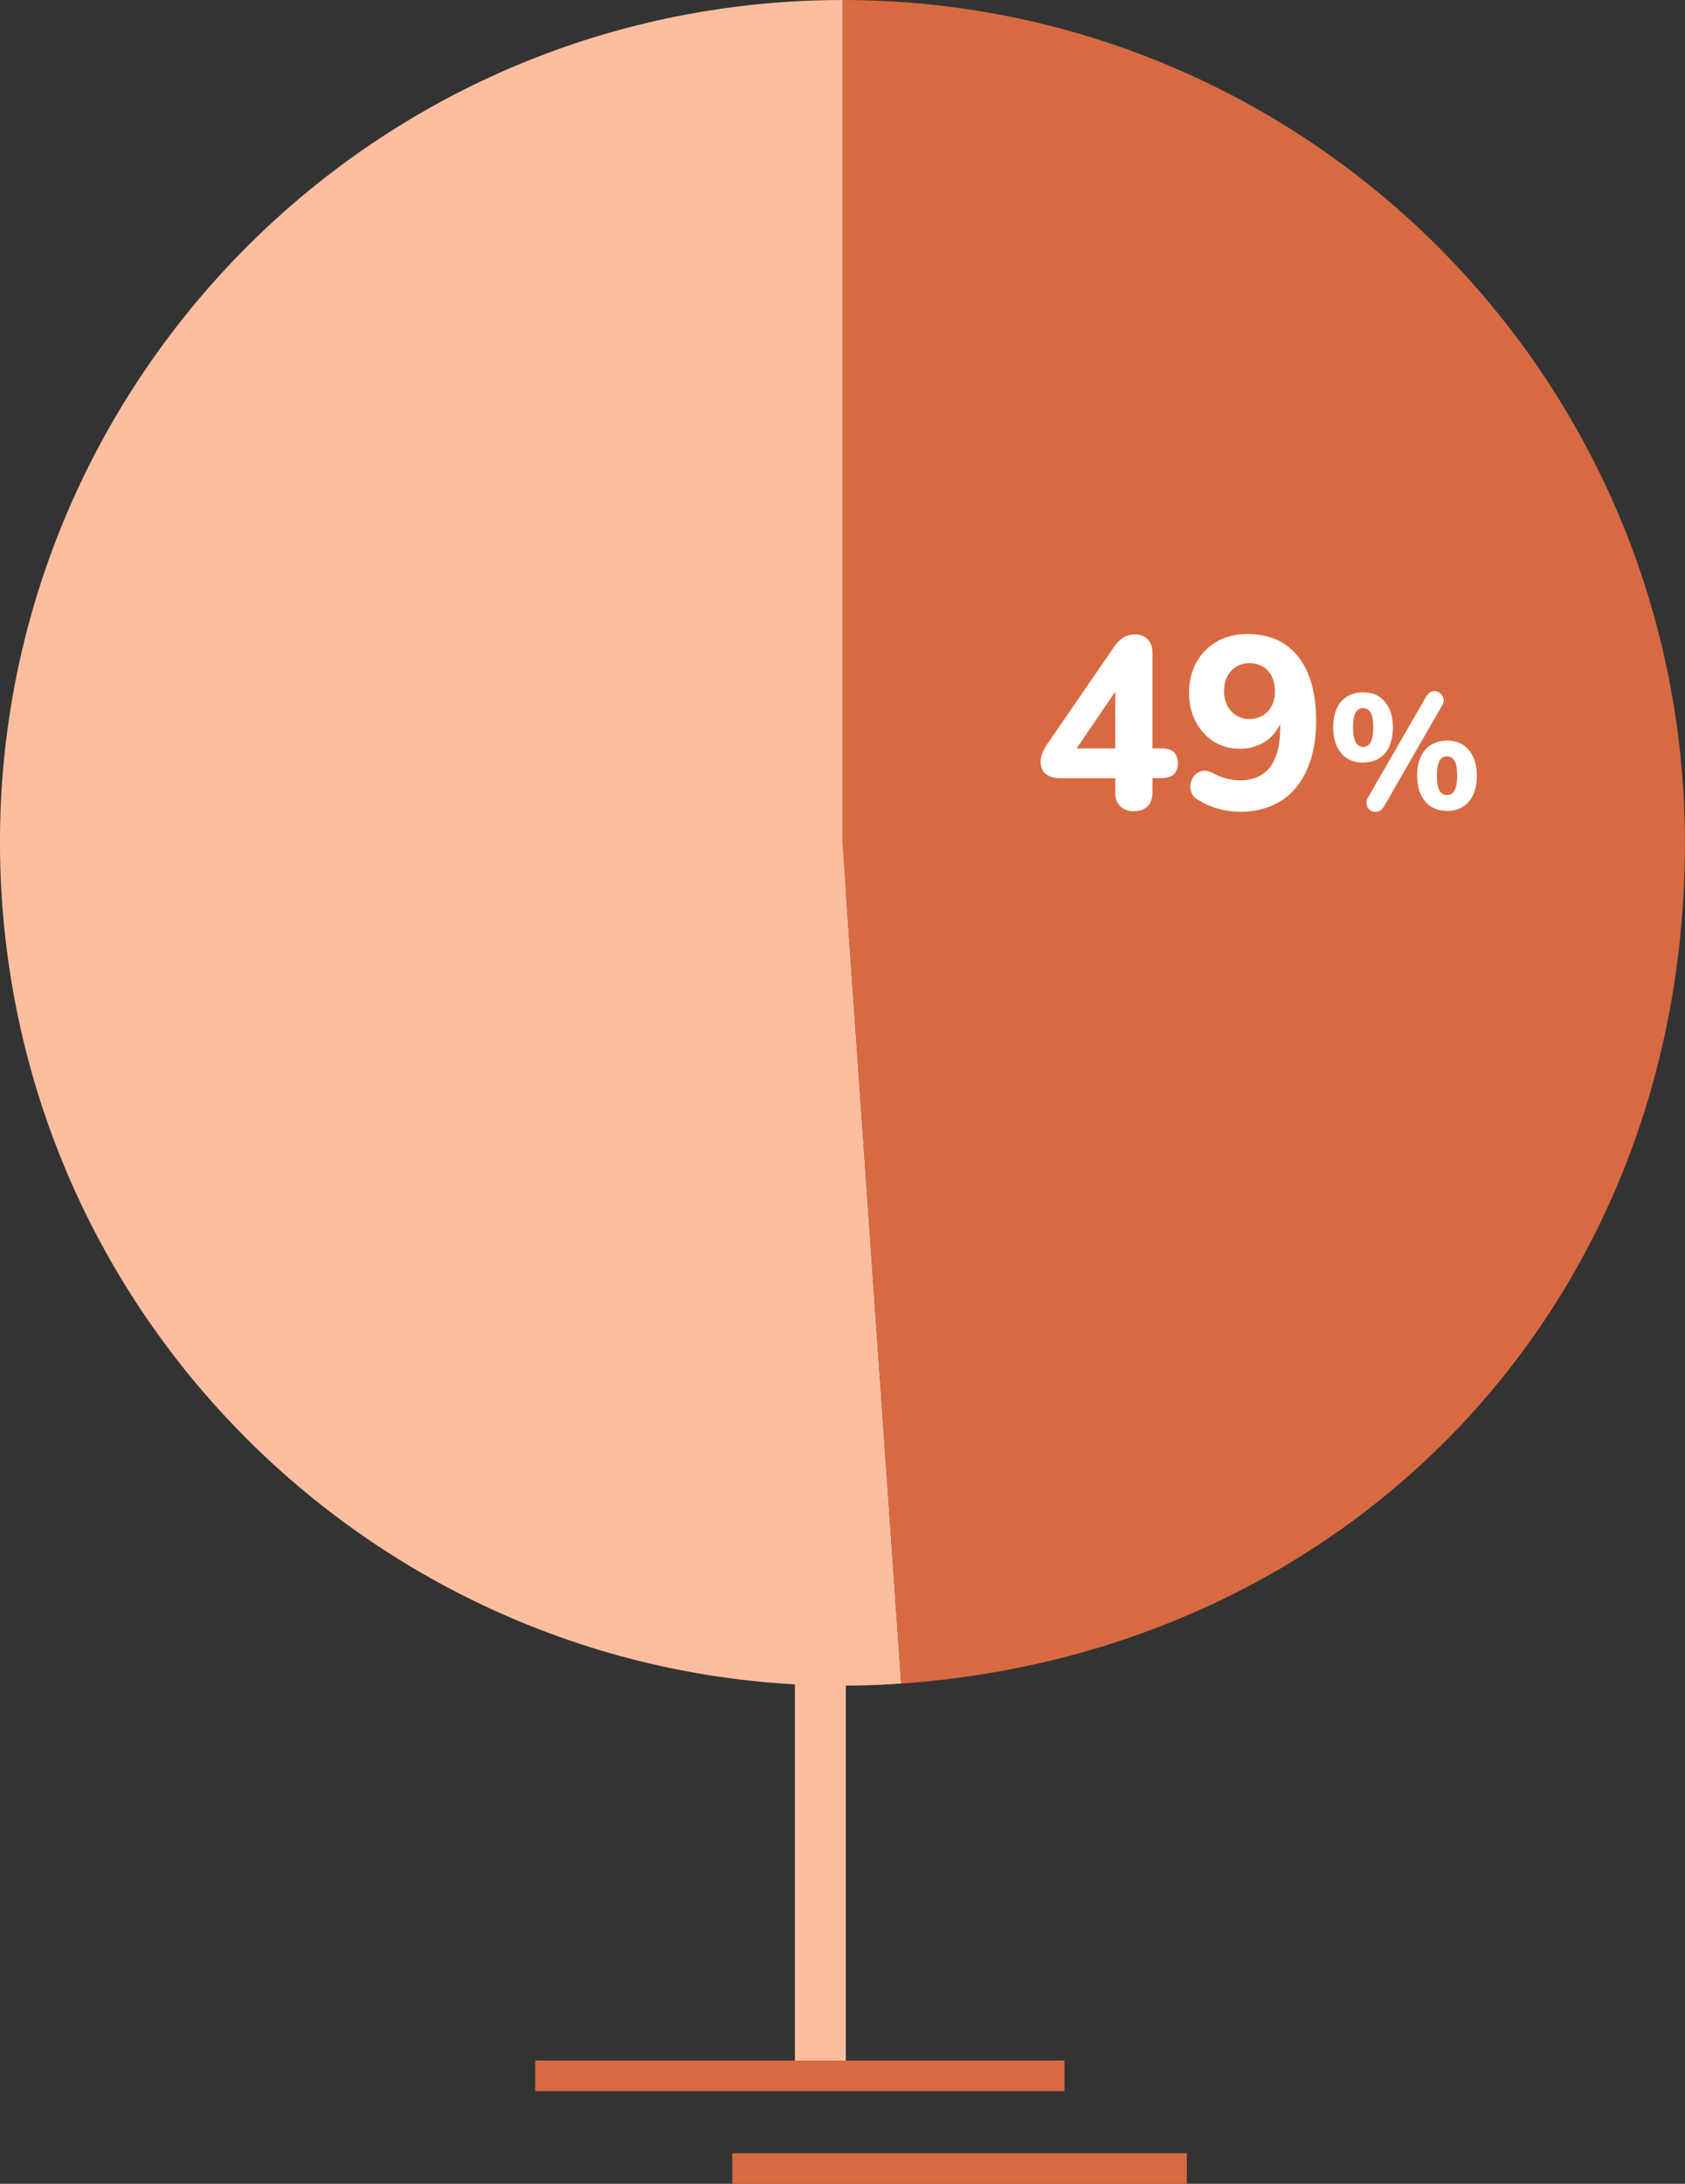<?xml version="1.0" encoding="UTF-8"?>
<svg id="Camada_1" data-name="Camada 1" xmlns="http://www.w3.org/2000/svg" viewBox="0 0 165.45 214.34">
  <rect x="0" y="0" width="165.45" height="214.34" fill="#333333" stroke="none"/>
  <defs>
    <style>
      .cls-1 {
        fill: #fff;
      }

      .cls-2 {
        stroke: #d86a42;
        stroke-width: 3px;
      }

      .cls-2, .cls-3 {
        fill: none;
        stroke-miterlimit: 10;
      }

      .cls-4 {
        fill: #d86a42;
      }

      .cls-5 {
        fill: #fcbe9f;
      }

      .cls-3 {
        stroke: #fcbe9f;
        stroke-width: 5px;
      }
    </style>
  </defs>
  <line class="cls-3" x1="80.55" y1="203.74" x2="80.55" y2="82.68"/>
  <g>
    <line class="cls-2" x1="52.56" y1="203.74" x2="104.52" y2="203.74"/>
    <line class="cls-2" x1="71.9" y1="212.84" x2="116.54" y2="212.84"/>
  </g>
  <g>
    <path class="cls-5" d="M82.72,82.72l5.77,82.52C42.92,168.43,3.39,134.07.2,88.49-2.98,42.92,31.38,3.39,76.95.2c1.82-.13,3.94-.2,5.77-.2v82.72Z"/>
    <path class="cls-4" d="M82.72,82.72V0c45.69,0,82.72,37.04,82.72,82.72s-33.2,79.46-76.95,82.52l-5.77-82.52Z"/>
  </g>
  <g>
    <path class="cls-1" d="M111.36,79.62c-.58,0-1.03-.16-1.36-.48-.33-.32-.49-.78-.49-1.39v-1.37h-5.38c-.59,0-1.06-.13-1.42-.4-.35-.26-.53-.67-.53-1.21,0-.32.07-.65.22-.98s.4-.75.77-1.25l6.22-9.05c.27-.4.58-.7.91-.91s.72-.31,1.15-.31c.51,0,.92.16,1.24.47.31.31.47.78.47,1.4v9.31h.89c.53,0,.93.12,1.2.37.27.25.41.61.41,1.09s-.13.82-.4,1.08c-.26.26-.67.38-1.21.38h-.89v1.37c0,.61-.16,1.07-.47,1.39-.31.32-.76.48-1.33.48ZM109.51,73.45v-6.6h.7l-5.11,7.51v-.91h4.42Z"/>
    <path class="cls-1" d="M121.73,79.67c-.69,0-1.38-.1-2.09-.29-.7-.19-1.36-.48-1.97-.86-.32-.16-.54-.39-.66-.68-.12-.3-.16-.6-.11-.9.05-.3.17-.57.36-.8.19-.23.44-.38.73-.46.3-.07.64-.02,1.02.16.5.27.97.46,1.43.58.46.11.9.17,1.33.17.85,0,1.57-.19,2.16-.58.59-.38,1.04-.96,1.33-1.74.3-.78.44-1.72.44-2.84v-1.56h.34c-.13.75-.39,1.4-.79,1.94-.4.54-.9.96-1.51,1.25-.61.29-1.28.43-2.02.43-.94,0-1.79-.24-2.54-.71-.75-.47-1.34-1.12-1.78-1.96-.43-.83-.65-1.77-.65-2.81,0-1.12.24-2.12.72-2.99s1.15-1.56,2.02-2.05c.86-.5,1.86-.74,2.98-.74,1.46,0,2.68.33,3.68,1,1,.67,1.76,1.63,2.29,2.9.53,1.27.79,2.8.79,4.6,0,1.42-.17,2.69-.52,3.79-.34,1.1-.84,2.04-1.48,2.81-.64.77-1.43,1.35-2.36,1.75s-1.99.6-3.16.6ZM122.69,70.57c.5,0,.93-.12,1.31-.35.38-.23.67-.56.88-.97.21-.42.31-.89.31-1.42s-.1-1.02-.31-1.44c-.21-.42-.5-.74-.88-.96-.38-.22-.81-.34-1.31-.34s-.93.11-1.3.34c-.37.22-.66.54-.88.96-.22.42-.32.9-.32,1.44s.11,1,.32,1.42c.22.42.51.74.88.97.37.23.8.35,1.3.35Z"/>
    <path class="cls-1" d="M133.84,74.85c-.93,0-1.65-.31-2.16-.94-.51-.62-.77-1.46-.77-2.52,0-.71.11-1.33.34-1.84.23-.51.57-.91,1.01-1.18.44-.28.97-.42,1.58-.42.92,0,1.63.31,2.15.94.52.62.78,1.46.78,2.5,0,.7-.12,1.31-.34,1.83-.23.52-.56.92-1,1.2-.44.28-.97.42-1.58.42ZM133.84,73.31c.21,0,.39-.07.54-.2s.26-.34.34-.62.12-.65.12-1.1c0-.67-.09-1.16-.26-1.45-.18-.29-.42-.44-.73-.44-.21,0-.39.06-.54.19s-.26.33-.34.6c-.07.27-.11.64-.11,1.1,0,.68.09,1.17.26,1.47.17.3.42.45.74.45ZM135.86,79.2c-.13.21-.28.35-.46.42-.18.07-.36.08-.54.04-.18-.04-.33-.13-.46-.26-.12-.13-.2-.3-.23-.49-.03-.19.02-.39.14-.61l5.74-9.95c.13-.22.28-.37.46-.45s.36-.09.54-.04c.18.05.33.14.46.27.13.13.21.3.24.49.03.19-.02.39-.14.61l-5.74,9.97ZM142.08,79.58c-.93,0-1.65-.31-2.16-.94-.51-.63-.77-1.47-.77-2.53,0-.7.12-1.31.35-1.82.23-.51.57-.91,1.01-1.18s.96-.42,1.57-.42c.92,0,1.63.31,2.15.93.52.62.78,1.45.78,2.5,0,.7-.11,1.32-.34,1.84-.23.52-.56.93-1,1.21-.44.28-.97.42-1.58.42ZM142.08,78.03c.21,0,.39-.06.54-.19s.26-.34.34-.62.12-.66.12-1.1c0-.67-.09-1.15-.26-1.45-.18-.29-.42-.44-.73-.44-.21,0-.39.06-.54.19s-.26.33-.34.61c-.08.28-.12.64-.12,1.09,0,.69.08,1.19.26,1.48.17.29.42.44.74.44Z"/>
  </g>
</svg>